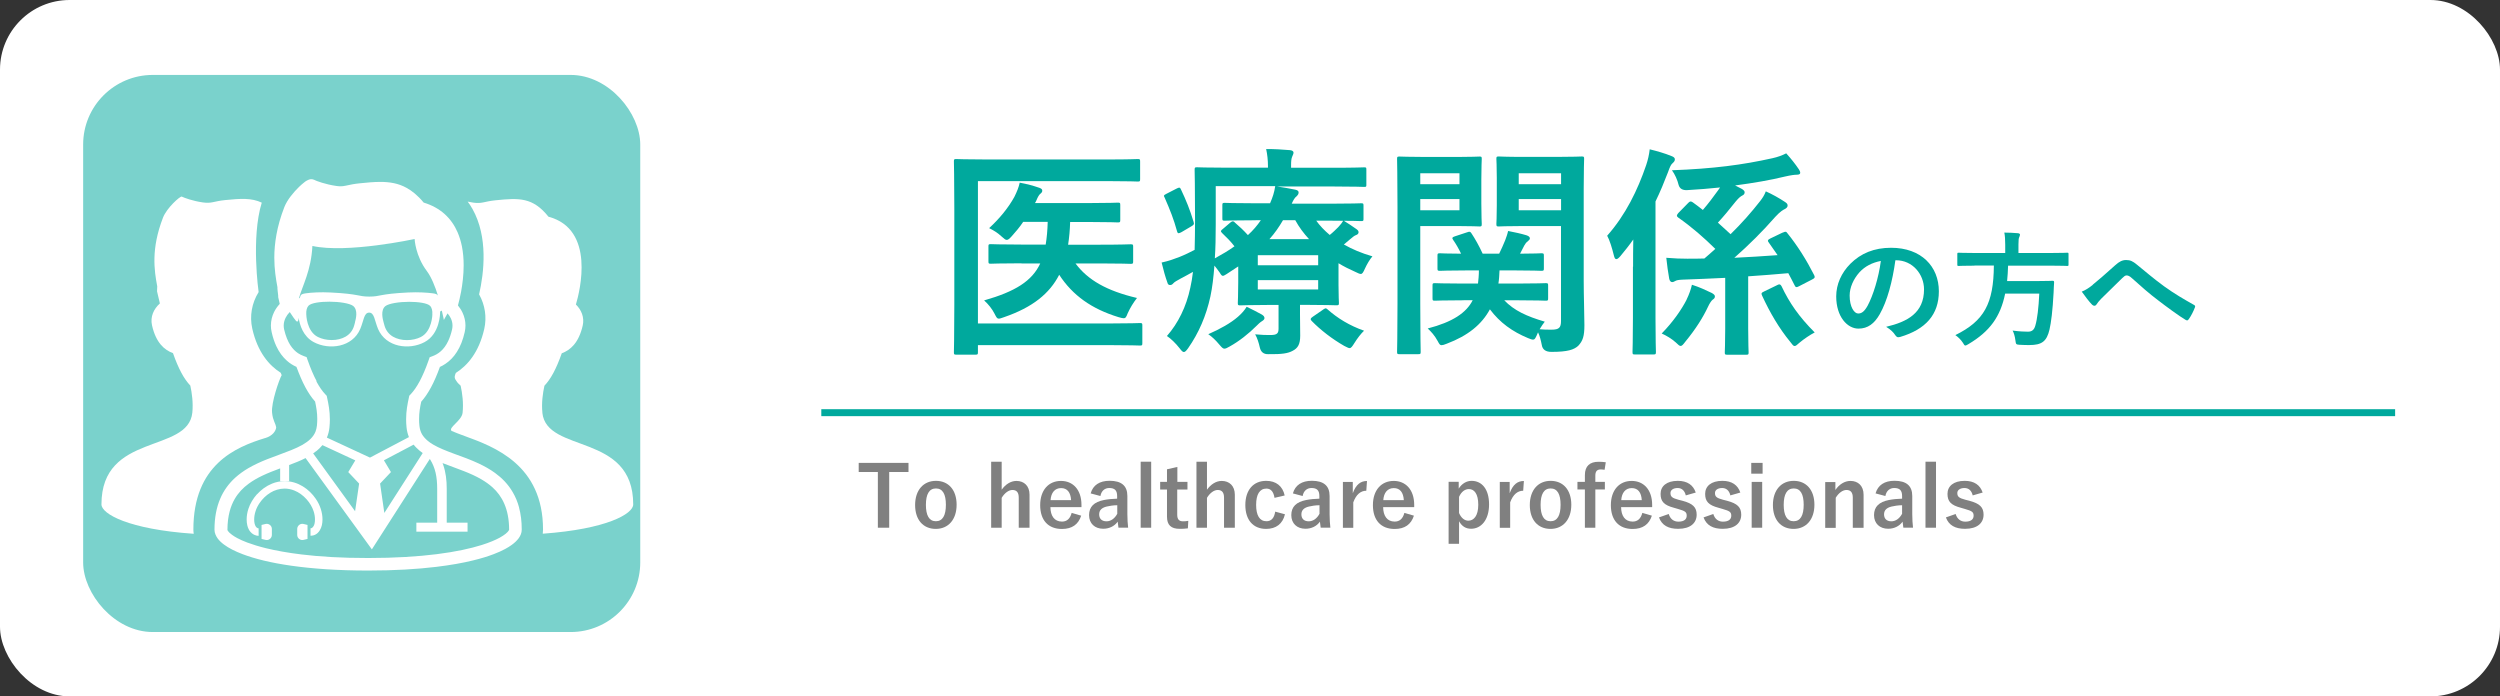 <?xml version="1.0" encoding="UTF-8"?><svg id="_レイヤー_2" xmlns="http://www.w3.org/2000/svg" width="359" height="100" viewBox="0 0 359 100"><rect x="0" y="0" width="359" height="100" fill="#333333" stroke="none"/><defs><style>.cls-1{fill:#00a99d;}.cls-2{fill:#fff;}.cls-3{fill:gray;}.cls-4{fill:#7ad2cc;}.cls-5{fill:none;stroke:#00a99d;stroke-miterlimit:10;}</style></defs><g id="_レイヤー_2-2"><g><rect class="cls-2" width="359" height="100" rx="10" ry="10"/><g><path class="cls-1" d="M140.43,46.45h18.88c3.07,0,4.16-.06,4.38-.06,.32,0,.35,.03,.35,.35v2.53c0,.32-.03,.35-.35,.35-.22,0-1.31-.06-4.38-.06h-18.88v1.02c0,.32-.03,.35-.38,.35h-2.72c-.32,0-.35-.03-.35-.35,0-.19,.06-2.37,.06-6.78v-13.86c0-4.38-.06-6.56-.06-6.75,0-.32,.03-.35,.35-.35,.19,0,1.28,.06,4.25,.06h17.6c2.98,0,4-.06,4.19-.06,.32,0,.35,.03,.35,.35v2.53c0,.32-.03,.35-.35,.35-.19,0-1.22-.06-4.19-.06h-18.75v20.45Zm6.24-8.64c-3.1,0-4.19,.06-4.38,.06-.32,0-.35-.03-.35-.35v-2.14c0-.29,.03-.32,.35-.32,.19,0,1.28,.06,4.38,.06h3.49c.16-.96,.26-2.05,.29-3.26h-3.52c-.51,.77-1.09,1.44-1.66,2.08-.32,.35-.51,.51-.7,.51s-.38-.16-.8-.54c-.51-.48-1.09-.83-1.73-1.15,1.5-1.38,2.75-2.91,3.62-4.48,.38-.77,.64-1.41,.77-2.05,1.15,.22,1.89,.42,2.82,.74,.26,.1,.42,.19,.42,.42,0,.19-.13,.32-.29,.45-.16,.13-.32,.38-.54,.9-.06,.16-.13,.29-.22,.42h7.87c2.85,0,3.84-.06,4.03-.06,.32,0,.35,.03,.35,.35v2.11c0,.35-.03,.38-.35,.38-.19,0-1.18-.06-4.03-.06h-2.82c-.03,1.15-.13,2.24-.29,3.26h4.58c3.14,0,4.19-.06,4.38-.06,.35,0,.38,.03,.38,.32v2.14c0,.32-.03,.35-.38,.35-.19,0-1.25-.06-4.38-.06h-3.52c1.76,2.37,4.48,3.94,8.83,4.96-.54,.7-.96,1.38-1.34,2.21-.19,.51-.29,.7-.58,.7-.16,0-.38-.06-.74-.16-3.84-1.18-6.56-3.1-8.51-6.08-1.38,2.69-3.81,4.67-7.9,6.08-.38,.13-.61,.22-.77,.22-.26,0-.35-.19-.61-.7-.35-.7-.9-1.38-1.5-1.92,4.48-1.28,6.88-2.78,8.06-5.31h-2.69Z"/><path class="cls-1" d="M188.97,31.63c.54,.77,1.22,1.47,1.98,2.11,.48-.38,.86-.77,1.22-1.12,.35-.38,.58-.67,.74-.96,.54,.32,1.34,.86,1.89,1.25,.26,.19,.29,.32,.29,.45,0,.16-.13,.32-.32,.38-.29,.1-.51,.29-.96,.67l-.83,.7c1.18,.67,2.53,1.25,4.1,1.7-.38,.45-.77,1.09-1.06,1.73-.26,.58-.38,.8-.61,.8-.16,0-.38-.1-.77-.29-.86-.38-1.7-.8-2.43-1.25v3.1c0,1.63,.06,2.4,.06,2.59,0,.32-.03,.35-.38,.35-.19,0-1.54-.06-4.19-.06h-1.02v1.38c0,1.18,.03,2.02,.03,3.04,0,1.22-.32,1.79-1.09,2.18-.64,.35-1.47,.51-3.49,.48q-.99,.03-1.22-.96c-.13-.61-.38-1.41-.67-1.89,1.02,.1,1.57,.1,2.21,.1,.96,0,1.15-.26,1.15-.93v-3.39h-1.31c-2.62,0-4,.06-4.19,.06-.32,0-.35-.03-.35-.35,0-.19,.06-1.12,.06-2.94v-2.3l-1.66,1.09c-.26,.16-.42,.26-.54,.26-.16,0-.26-.13-.45-.45-.29-.42-.54-.74-.77-1.02-.13,1.66-.29,3.1-.58,4.45-.61,2.78-1.66,5.21-3.2,7.42-.26,.35-.42,.54-.61,.54-.16,0-.32-.16-.61-.54-.54-.7-1.28-1.41-1.82-1.76,1.6-1.82,2.78-4.19,3.36-6.94,.16-.7,.29-1.47,.38-2.27-.61,.35-1.22,.67-1.82,.99-.48,.26-.86,.48-.99,.64-.16,.19-.29,.26-.48,.26s-.32-.1-.38-.35c-.29-.8-.58-1.82-.83-2.88,1.02-.22,1.89-.54,2.56-.8,.8-.32,1.5-.67,2.18-1.02,.03-1.25,.06-2.62,.06-4.22,0-4.9-.06-7.07-.06-7.26,0-.35,.03-.38,.35-.38,.19,0,1.31,.06,4.42,.06h5.76v-.22c0-.9-.1-1.7-.26-2.46,1.22,0,2.27,.06,3.42,.16,.32,.03,.51,.16,.51,.35s-.1,.35-.19,.58c-.13,.29-.16,.67-.16,1.25v.35h6.14c3.1,0,4.16-.06,4.35-.06,.32,0,.32,.03,.32,.38v2.08c0,.32,0,.35-.32,.35-.19,0-1.25-.06-4.35-.06h-8.13c.86,.13,1.79,.29,2.56,.45,.32,.06,.51,.19,.51,.38,0,.22-.06,.35-.29,.58-.26,.19-.45,.51-.7,1.06h5.54c3.14,0,4.22-.06,4.42-.06,.32,0,.35,.03,.35,.35v1.89c0,.29-.03,.32-.35,.32-.19,0-1.28-.06-4.42-.06h-2.05Zm-20.03-4.54c.42-.22,.51-.19,.64,.1,.77,1.63,1.28,2.88,1.82,4.67,.1,.32,.06,.42-.32,.64l-1.41,.83c-.19,.1-.32,.16-.42,.16s-.16-.06-.22-.26c-.48-1.76-1.02-3.1-1.79-4.86-.16-.29-.16-.32,.26-.54l1.44-.74Zm12.26,18.08c.26,.16,.38,.32,.38,.51s-.16,.32-.42,.48c-.22,.13-.54,.45-.7,.61-1.15,1.15-2.53,2.24-3.87,2.98-.38,.22-.58,.32-.77,.32-.22,0-.38-.19-.77-.64-.48-.58-1.02-1.09-1.54-1.44,1.7-.74,3.23-1.6,4.26-2.5,.48-.42,.96-.93,1.25-1.44,.77,.38,1.63,.8,2.18,1.12Zm-.9-13.54c-3.14,0-4.22,.06-4.42,.06-.32,0-.35-.03-.35-.32v-1.89c0-.32,.03-.35,.35-.35,.19,0,1.28,.06,4.42,.06h2.08c.38-.86,.61-1.57,.74-2.46h-8.54v5.47c0,1.82-.03,3.46-.13,4.9,1.06-.58,2.02-1.15,2.82-1.73-.51-.67-1.09-1.25-1.79-1.92-.26-.26-.16-.35,.13-.58l1.09-.93c.16-.13,.26-.16,.32-.16,.1,0,.19,.03,.29,.16,.64,.54,1.31,1.18,1.89,1.82,.74-.67,1.34-1.38,1.86-2.14h-.74Zm.32,5.02v1.44h8.67v-1.44h-8.67Zm8.67,3.58h-8.67v1.34h8.67v-1.34Zm-1.31-5.89c-.77-.83-1.44-1.73-1.98-2.72h-1.76c-.58,.99-1.18,1.86-1.95,2.72h5.7Zm1.98,10.14c.35-.22,.42-.29,.67-.06,1.44,1.28,3.17,2.34,5.25,3.07-.45,.42-.96,1.09-1.38,1.76-.32,.51-.48,.74-.7,.74-.16,0-.38-.13-.77-.32-1.73-.99-3.39-2.27-4.67-3.58-.22-.22-.19-.38,.16-.61l1.44-.99Z"/><path class="cls-1" d="M209.23,22.54c2.08,0,3.04-.06,3.23-.06,.29,0,.32,.03,.32,.35,0,.19-.06,1.09-.06,2.94v3.46c0,1.89,.06,2.72,.06,2.91,0,.35-.03,.38-.32,.38-.19,0-1.15-.06-3.23-.06h-5.28v11.17c0,4.48,.06,6.66,.06,6.88,0,.32-.03,.35-.35,.35h-2.69c-.32,0-.35-.03-.35-.35,0-.22,.06-2.4,.06-6.88v-13.86c0-4.48-.06-6.72-.06-6.94,0-.32,.03-.35,.35-.35,.22,0,1.44,.06,3.78,.06h4.48Zm-5.28,2.34v1.57h5.63v-1.57h-5.63Zm5.63,3.71h-5.63v1.6h5.63v-1.6Zm.61,14.53c-2.94,0-3.97,.06-4.13,.06-.32,0-.35-.03-.35-.35v-1.82c0-.32,.03-.35,.35-.35,.16,0,1.18,.06,4.13,.06h2.05c.06-.54,.13-1.18,.13-1.89h-1.6c-2.82,0-3.78,.06-3.97,.06-.35,0-.38-.03-.38-.35v-1.82c0-.32,.03-.35,.38-.35,.16,0,.96,.06,3.01,.06-.35-.74-.74-1.41-1.12-1.95-.22-.29-.16-.42,.22-.54l1.76-.58c.38-.13,.45-.13,.64,.16,.51,.77,1.09,1.79,1.6,2.91h2.37c.32-.64,.58-1.25,.86-1.92,.16-.42,.35-.96,.42-1.34,.99,.19,1.86,.38,2.62,.61,.29,.1,.51,.22,.51,.45,0,.13-.1,.26-.26,.38-.26,.19-.42,.42-.54,.64l-.61,1.18c2.05,0,2.88-.06,3.04-.06,.35,0,.38,.03,.38,.35v1.82c0,.32-.03,.35-.38,.35-.19,0-1.15-.06-3.97-.06h-2.02c-.03,.67-.06,1.28-.16,1.89h2.66c2.91,0,3.94-.06,4.13-.06,.32,0,.35,.03,.35,.35v1.82c0,.32-.03,.35-.35,.35-.19,0-1.22-.06-4.13-.06h-1.82c1.41,1.47,3.2,2.3,5.82,3.07-.22,.29-.48,.64-.74,1.09,.58,.06,1.06,.06,1.73,.06,1.06,0,1.34-.29,1.34-1.25v-13.63h-5.38c-2.53,0-3.36,.06-3.55,.06-.32,0-.35-.03-.35-.38,0-.19,.06-.86,.06-2.66v-3.94c0-1.79-.06-2.5-.06-2.72,0-.32,.03-.35,.35-.35,.19,0,1.02,.06,3.55,.06h4.77c2.5,0,3.36-.06,3.58-.06,.32,0,.35,.03,.35,.35,0,.19-.06,1.54-.06,4.29v13.21c0,2.24,.1,4.8,.1,6.37s-.22,2.27-.9,2.98c-.61,.54-1.47,.86-3.84,.86q-1.22,0-1.38-.99c-.13-.67-.29-1.31-.54-1.82l-.16,.38c-.22,.48-.32,.67-.54,.67-.16,0-.38-.06-.74-.22-2.24-.93-4.03-2.21-5.47-4.13-1.18,2.18-3.14,3.78-6.18,4.93-.38,.16-.61,.22-.77,.22-.22,0-.32-.16-.54-.58-.45-.83-.96-1.38-1.44-1.82,3.58-.93,5.54-2.24,6.46-4.06h-1.31Zm7.9-18.24v1.57h6.08v-1.57h-6.08Zm6.08,5.31v-1.6h-6.08v1.6h6.08Z"/><path class="cls-1" d="M234.51,38.29c0-1.15,0-2.56,.03-3.9-.58,.83-1.22,1.63-1.86,2.4-.26,.29-.42,.42-.58,.42s-.26-.16-.35-.54c-.26-1.06-.61-2.21-.96-2.82,2.66-3.01,4.38-6.56,5.6-10.14,.26-.77,.42-1.5,.51-2.27,1.06,.26,2.18,.58,3.1,.96,.35,.13,.51,.26,.51,.48s-.1,.35-.35,.58c-.19,.16-.35,.45-.64,1.28-.54,1.41-1.12,2.82-1.79,4.19v16.73c0,3.17,.06,4.7,.06,4.86,0,.35-.03,.38-.35,.38h-2.69c-.29,0-.32-.03-.32-.38,0-.16,.06-1.7,.06-4.86v-7.36Zm7.68,4.74c.38-.77,.64-1.54,.77-2.14,1.12,.35,1.98,.77,2.85,1.18,.29,.16,.45,.32,.45,.48,0,.26-.13,.35-.35,.51-.16,.13-.42,.51-.64,.99-.7,1.5-1.76,3.2-3.26,5.02-.32,.42-.48,.61-.67,.61-.16,0-.35-.16-.7-.51-.61-.54-1.31-.96-2.02-1.28,1.7-1.73,2.91-3.55,3.58-4.86Zm13.82-9.63c.42-.19,.48-.16,.67,.1,1.47,1.82,2.75,3.87,3.84,6.02,.13,.29,.1,.42-.29,.61l-1.92,.99c-.35,.19-.48,.13-.61-.16-.32-.61-.61-1.22-.9-1.73-2.02,.19-3.94,.32-5.76,.45v7.52c0,2.18,.06,3.23,.06,3.39,0,.32-.03,.35-.35,.35h-2.69c-.35,0-.38-.03-.38-.35,0-.19,.06-1.22,.06-3.39v-7.3c-2.05,.1-4.1,.19-6.18,.26-.61,.03-.83,.1-.99,.19-.19,.1-.29,.16-.45,.16s-.35-.13-.42-.48c-.16-.93-.32-1.98-.42-3.01,1.22,.1,2.08,.13,3.01,.13,.8,0,1.63,0,2.46-.03,.54-.45,1.06-.93,1.57-1.38-1.66-1.63-3.33-3.1-5.34-4.51-.26-.19-.22-.35,.03-.64l1.44-1.47c.22-.22,.35-.26,.64-.06,.48,.35,.96,.7,1.44,1.09,.8-.93,1.5-1.86,2.21-2.85l.26-.38c-1.54,.16-3.1,.29-4.7,.38q-1.02,.06-1.25-.74c-.16-.7-.54-1.54-.96-2.11,5.92-.22,10.14-.77,14.43-1.73,.74-.16,1.44-.42,1.98-.7,.7,.77,1.31,1.54,1.82,2.3,.13,.19,.19,.35,.19,.51s-.16,.26-.48,.26-.83,.06-1.7,.26c-2.08,.51-4.51,.93-7.17,1.28l.99,.51c.29,.19,.38,.32,.38,.48,0,.19-.1,.35-.32,.45-.26,.13-.51,.32-.96,.86-.99,1.25-1.73,2.14-2.56,3.04l1.82,1.66c1.63-1.6,3.01-3.17,4.26-4.77,.32-.42,.58-.8,.8-1.38,.86,.38,1.92,.96,2.78,1.54,.29,.19,.35,.32,.35,.51,0,.22-.19,.38-.38,.48-.26,.13-.64,.32-1.38,1.12-1.82,2.08-3.78,4.03-5.89,5.89,2.02-.1,4.06-.22,6.21-.38l-1.25-1.79c-.22-.26-.19-.42,.22-.61l1.73-.83Zm-.77,7.52c.26-.13,.42-.13,.58,.16,1.15,2.43,2.5,4.38,4.77,6.66-.67,.35-1.54,.93-2.18,1.47-.35,.32-.54,.48-.7,.48-.19,0-.32-.19-.64-.61-1.6-1.95-2.91-4.19-4.03-6.62-.16-.35-.1-.42,.29-.61l1.92-.93Z"/><path class="cls-1" d="M272.18,37.36c-.42,3.06-1.17,5.87-2.25,7.76-.77,1.35-1.71,2.07-3.06,2.07-1.58,0-3.19-1.69-3.19-4.63,0-1.73,.74-3.38,2.03-4.68,1.51-1.51,3.42-2.3,5.85-2.3,4.32,0,6.86,2.67,6.86,6.25,0,3.35-1.89,5.46-5.54,6.55-.38,.11-.54,.04-.77-.32-.2-.31-.58-.72-1.26-1.13,3.04-.72,5.44-1.98,5.44-5.38,0-2.14-1.62-4.18-4.03-4.18h-.07Zm-5.17,1.75c-.86,.97-1.4,2.18-1.4,3.33,0,1.66,.67,2.58,1.22,2.58,.47,0,.86-.23,1.35-1.1,.79-1.46,1.6-4.05,1.91-6.45-1.26,.25-2.27,.76-3.08,1.64Z"/><path class="cls-1" d="M283.54,38.15c-1.6,0-2.14,.04-2.27,.04-.18,0-.2-.02-.2-.22v-1.46c0-.2,.02-.22,.2-.22,.13,0,.67,.04,2.27,.04h4.41v-1.17c0-.77-.04-1.33-.13-1.76,.65,0,1.35,.04,1.96,.09,.18,.02,.29,.09,.29,.2,0,.13-.05,.23-.11,.38-.07,.14-.11,.38-.11,1.04v1.22h4.74c1.62,0,2.16-.04,2.27-.04,.16,0,.18,.02,.18,.22v1.46c0,.2-.02,.22-.18,.22-.11,0-.65-.04-2.27-.04h-6.23c-.02,.79-.07,1.53-.14,2.21h4.41c1.51,0,2.02-.04,2.12-.04,.18,0,.22,.05,.22,.25-.04,.47-.05,.95-.07,1.4-.14,2.68-.36,4.36-.59,5.35-.4,1.71-1.1,2.23-2.9,2.23-.32,0-.83,0-1.42-.04-.5-.04-.5-.07-.58-.65-.07-.56-.22-1.08-.4-1.39,.94,.13,1.75,.16,2.21,.16,.59,0,.9-.29,1.06-.9,.27-.9,.47-2.56,.56-4.57h-4.9c-.68,3.33-2.21,5.44-5.28,7.26-.23,.13-.34,.2-.43,.2-.13,0-.2-.13-.36-.4-.29-.45-.67-.81-1.08-1.1,4.14-2.04,5.49-4.52,5.53-9.99h-2.79Z"/><path class="cls-1" d="M300.51,40.89c.59-.47,1.89-1.58,3.22-2.79,.59-.54,1.04-.76,1.57-.76,.61,0,.95,.16,1.57,.67,1.35,1.08,2.12,1.8,3.89,3.1,1.6,1.15,2.84,1.85,4.25,2.65,.18,.07,.27,.22,.18,.38-.2,.54-.54,1.22-.88,1.69-.09,.13-.16,.18-.23,.18s-.14-.02-.25-.09c-.86-.5-2.83-1.95-3.89-2.77-1.3-.97-2.59-2.12-3.78-3.19-.34-.32-.58-.41-.79-.41-.2,0-.38,.16-.61,.38-.88,.88-2.18,2.12-3.03,2.97-.36,.38-.5,.56-.65,.79-.09,.14-.2,.22-.32,.22s-.23-.05-.34-.16c-.38-.38-1.04-1.24-1.48-1.87,.54-.22,.99-.5,1.58-.97Z"/></g><rect class="cls-4" x="11.94" y="10.76" width="80" height="80" rx="10" ry="10"/><g><path class="cls-2" d="M38.08,62.91c1.08-.33,1.5-1,1.58-1.5-.08-.67-.47-.94-.59-2.15-.15-1.41,1.03-4.79,1.38-5.39-.05-.12-.1-.22-.14-.34-1.64-1.04-3.31-2.92-4.08-6.33-.41-1.82-.07-3.68,.91-5.26,0,0-1.11-7.77,.45-12.84-1.46-.7-3.06-.59-5.25-.37-1.68,.17-1.92,.52-3.2,.34-1.48-.21-2.67-.66-3.04-.84-.21-.1-2.16,1.62-2.7,3.04-1.72,4.47-1.26,7.53-.82,9.85-.01,.24-.03,.47-.03,.71l.4,1.7s0,.03,0,.05c-.87,.78-1.4,1.91-1.12,3.14,.57,2.53,1.8,3.55,3.01,3.99,.8,2.27,1.58,3.7,2.49,4.66,.23,1.05,.43,2.47,.29,3.88-.61,5.91-13.05,2.8-13.05,13.18,0,1.36,3.87,3.58,13.25,4.22-.03-.2-.05-.4-.05-.61,0-9.31,6.05-11.83,10.31-13.14Z"/><path class="cls-2" d="M77.89,59.27c-.15-1.41,.06-2.83,.29-3.88,.91-.96,1.69-2.39,2.49-4.66,1.21-.44,2.44-1.47,3.01-3.99,.26-1.16-.19-2.24-.98-3.01,.57-1.92,2.82-10.81-3.94-12.61-2.25-2.81-4.22-2.7-7.59-2.36-1.68,.17-1.92,.52-3.2,.34-.28-.04-.55-.09-.81-.15,.25,.34,.48,.69,.69,1.06,2.26,4.03,1.66,9.14,.95,12.26,.85,1.52,1.12,3.27,.74,4.96-.77,3.4-2.44,5.28-4.08,6.32-.08,.21-.32,.63,0,1.04,.3,.49,.36,.45,.69,.8,.23,1.05,.43,2.47,.28,3.88-.12,1.17-2.14,2.15-1.57,2.62,.56,.24,1.21,.48,1.94,.75,4.18,1.53,11.18,4.1,11.18,13.41,0,.2-.02,.4-.04,.59,9.19-.66,12.99-2.85,12.99-4.2,0-10.38-12.44-7.26-13.05-13.18Z"/><g><path class="cls-2" d="M36.91,70.96c-.57,.64-1,1.37-1.24,2.11-.17,.52-.25,1.04-.25,1.52,0,.3,.03,.58,.09,.84,.05,.2,.11,.39,.2,.56,.07,.13,.14,.26,.24,.37,.14,.17,.31,.31,.52,.42,.2,.1,.43,.16,.67,.16v-1.07s-.09,0-.12-.02c-.06-.02-.11-.05-.17-.1-.04-.04-.09-.09-.13-.16-.06-.1-.12-.24-.16-.41-.04-.17-.06-.37-.06-.58,0-.36,.06-.77,.2-1.2,.12-.39,.32-.79,.58-1.17,.39-.57,.92-1.1,1.53-1.47,.31-.19,.63-.34,.98-.44,.34-.1,.7-.16,1.07-.16,.49,0,.97,.1,1.41,.28,.66,.26,1.26,.71,1.74,1.24,.48,.53,.83,1.14,1.02,1.72,.14,.42,.2,.83,.2,1.19,0,.22-.02,.42-.06,.59-.03,.13-.07,.24-.12,.33-.03,.07-.07,.12-.11,.17-.06,.07-.11,.11-.16,.14-.05,.03-.11,.04-.19,.04v1.07c.14,0,.28-.02,.41-.05,.23-.06,.44-.18,.61-.34,.13-.12,.23-.25,.32-.4,.13-.22,.23-.46,.29-.72,.06-.26,.09-.54,.09-.83,0-.48-.08-1-.25-1.52-.16-.5-.4-.99-.72-1.45-.47-.69-1.1-1.32-1.86-1.78-.38-.23-.79-.42-1.23-.55-.44-.13-.9-.2-1.38-.2-.64,0-1.25,.13-1.81,.36-.84,.34-1.56,.88-2.14,1.52Z"/><path class="cls-2" d="M42.96,75.38c-.17,.14-.28,.35-.28,.57v.87c0,.22,.1,.43,.28,.57,.17,.14,.4,.19,.62,.14l.58-.14v-2.01l-.58-.14c-.22-.05-.45,0-.62,.14Z"/><path class="cls-2" d="M38.14,75.24l-.58,.14v2.01l.58,.14c.22,.05,.45,0,.62-.14,.17-.14,.28-.35,.28-.57v-.87c0-.22-.1-.43-.28-.57-.18-.14-.4-.19-.62-.14Z"/><path class="cls-2" d="M74.55,72.91c-.22-.83-.53-1.57-.92-2.23-.67-1.16-1.57-2.06-2.55-2.77-.74-.54-1.53-.97-2.33-1.35-1.2-.56-2.43-1-3.57-1.41-1.13-.42-2.17-.83-2.98-1.31-.3-.17-.56-.36-.79-.55-.34-.29-.61-.59-.81-.93-.19-.34-.32-.73-.37-1.21-.04-.34-.05-.67-.05-.97,0-.91,.13-1.7,.31-2.5,.51-.57,.97-1.25,1.41-2.07,.44-.82,.86-1.78,1.27-2.92,.27-.12,.54-.27,.8-.45,.6-.4,1.17-.96,1.64-1.71,.48-.75,.86-1.68,1.12-2.83,.07-.32,.11-.64,.11-.95,0-.65-.15-1.27-.41-1.83-.18-.39-.41-.74-.67-1.06,.14-.5,.3-1.17,.45-1.96,.2-1.1,.37-2.41,.37-3.8,0-.89-.07-1.82-.25-2.73-.14-.68-.34-1.36-.62-2.01-.42-.98-1.04-1.89-1.89-2.65-.79-.7-1.79-1.26-2.98-1.62-.42-.51-.85-.94-1.29-1.31-.38-.32-.76-.58-1.16-.8-.59-.33-1.21-.55-1.84-.68-.63-.13-1.27-.18-1.93-.18-.92,0-1.88,.09-2.95,.2-.4,.04-.74,.09-1.03,.14-.44,.08-.77,.16-1.03,.21-.13,.03-.25,.05-.36,.06-.11,.01-.22,.02-.35,.02-.17,0-.36-.01-.61-.05-.78-.11-1.49-.29-2.05-.46-.28-.08-.52-.17-.71-.24-.09-.04-.18-.07-.24-.1-.07-.03-.12-.05-.15-.07h0c-.09-.04-.17-.07-.24-.08-.07-.02-.14-.02-.2-.02-.12,0-.2,.02-.27,.04-.07,.02-.12,.04-.16,.06-.09,.04-.16,.07-.23,.11-.13,.07-.25,.16-.37,.26-.22,.17-.47,.39-.72,.63-.39,.37-.8,.83-1.18,1.32-.19,.25-.37,.5-.53,.77-.16,.27-.3,.54-.41,.82-.55,1.42-.91,2.72-1.13,3.93-.22,1.21-.31,2.31-.31,3.32,0,1.66,.23,3.07,.45,4.25,0,.06,0,.11,0,.17,0,.11,.02,.23,.03,.35,.02,.18,.04,.36,.06,.52,0,.08,.02,.15,.02,.2,0,.03,0,.05,0,.07v.02s0,0,0,0h0v.1l.22,.97c-.31,.34-.59,.73-.8,1.15-.29,.59-.47,1.25-.47,1.95,0,.31,.03,.63,.11,.95,.17,.77,.4,1.44,.67,2.02,.41,.88,.93,1.56,1.5,2.07,.44,.4,.92,.69,1.39,.9,.42,1.13,.83,2.09,1.27,2.91,.44,.82,.9,1.5,1.41,2.07,.17,.8,.31,1.59,.31,2.5,0,.31-.02,.63-.05,.97-.04,.33-.11,.61-.21,.87-.16,.38-.39,.71-.7,1.02-.31,.31-.71,.59-1.17,.86-.48,.27-1.03,.52-1.62,.76-1.05,.43-2.25,.83-3.46,1.31-.91,.36-1.83,.78-2.71,1.29-.66,.39-1.29,.84-1.88,1.37-.87,.8-1.63,1.79-2.15,3.03-.52,1.23-.81,2.69-.81,4.42,0,.24,.05,.48,.14,.69,.08,.2,.19,.39,.31,.56,.24,.33,.55,.62,.93,.9,.66,.49,1.55,.95,2.69,1.38,1.72,.65,4.01,1.23,6.99,1.65,2.97,.42,6.61,.69,11.01,.69,3.81,0,7.05-.2,9.78-.53,2.05-.25,3.81-.56,5.3-.93,1.12-.27,2.09-.57,2.93-.89,.63-.24,1.17-.48,1.65-.74,.36-.19,.67-.39,.95-.59,.42-.3,.75-.62,1.01-.97,.13-.18,.23-.37,.31-.57,.08-.2,.12-.43,.12-.66,0-1.18-.13-2.23-.39-3.18Zm-13.85-7.85l-5.51,8.6-.61-4.22,1.56-1.65-1.01-1.69,4.27-2.25c.12,.15,.24,.3,.38,.43,.28,.29,.59,.54,.92,.78Zm-15.83-29.74c4.96,1.1,14.67-1,14.67-1,0,0,.1,2.41,1.76,4.61,.65,.87,1.19,2.23,1.59,3.52-.11-.2-.36-.28-.74-.33-.85-.11-2.12-.19-3.54-.12-4.23,.21-3.92,.59-5.58,.59s-1.35-.38-5.58-.59c-1.42-.07-2.69,0-3.54,.12-.44,.06-.72,.15-.78,.44-.02,.11-.06,.23-.21,.29,.47-1.75,1.77-3.98,1.94-7.54Zm17.22,9.8s-.02,2.45-1.67,3.28c-.56,.28-1.26,.44-1.98,.44-.75,0-1.44-.17-2-.49-.61-.36-1.02-.89-1.22-1.57-.05-.16-.09-.32-.13-.47-.13-.47-.48-1.78,.26-2.36,.48-.37,1.97-.61,3.4-.61,1.3,0,2.62,.18,3.01,.58,.26,.27,.36,.74,.32,1.21Zm-11.11,1.18c-.04,.15-.09,.31-.13,.47-.2,.69-.61,1.21-1.22,1.57-.55,.32-1.24,.49-2,.49-.72,0-1.42-.16-1.98-.44-1.65-.83-1.67-3.25-1.67-3.28-.03-.47,.07-.94,.32-1.21,.39-.41,1.71-.58,3.01-.58,1.43,0,2.92,.24,3.4,.61,.74,.58,.39,1.89,.26,2.36Zm-5.51,8.44c-.43-.8-.86-1.8-1.3-3.05l-.14-.41-.41-.15c-.28-.1-.55-.24-.82-.41-.4-.27-.77-.63-1.12-1.17-.34-.54-.65-1.27-.88-2.25-.04-.19-.06-.37-.06-.54,0-.39,.1-.77,.27-1.12,.15-.3,.35-.58,.6-.83,.42,.64,.77,1.14,.9,1.27,.24,.24,.36,0,.38-.44,.15,1.01,.63,2.67,2.17,3.49,2.22,1.18,5.55,.74,6.67-1.89,.51-1.19,.52-2.35,1.28-2.35s.78,1.16,1.28,2.35c1.13,2.63,4.45,3.07,6.67,1.89,2.22-1.18,2.24-4.11,2.24-4.31,0-.11,.1-.19,.25-.2,.19,.79,.29,1.33,.29,1.33,0,0,.21-.41,.53-.95,.19,.22,.35,.46,.47,.71,.16,.34,.24,.69,.24,1.05,0,.18-.02,.36-.06,.54-.15,.66-.34,1.2-.55,1.65-.31,.67-.68,1.14-1.06,1.48-.38,.34-.78,.56-1.21,.72l-.4,.15-.14,.41c-.44,1.25-.87,2.25-1.3,3.05-.43,.8-.86,1.41-1.31,1.88l-.18,.19-.05,.25c-.2,.92-.4,1.93-.4,3.13,0,.37,.02,.76,.06,1.16,.05,.48,.16,.92,.32,1.34,0,.02,.02,.04,.02,.06l-5.59,2.94-6.19-2.87c.19-.45,.32-.93,.37-1.46,.04-.41,.06-.79,.06-1.16,0-1.2-.2-2.22-.4-3.13l-.05-.25-.18-.19c-.45-.47-.87-1.07-1.31-1.88Zm-.05,10.05c.32-.26,.62-.55,.88-.87l4.72,2.19-1.01,1.68,1.56,1.65-.58,3.97-6.02-8.3c.15-.1,.3-.21,.44-.33Zm27.68,11.3s-.01,.04-.05,.1c-.06,.11-.21,.28-.45,.47-.21,.17-.5,.36-.86,.56-.63,.34-1.48,.7-2.56,1.04-1.62,.51-3.76,.98-6.47,1.32-2.7,.34-5.97,.55-9.84,.55s-6.92-.19-9.56-.51c-1.99-.24-3.68-.55-5.09-.89-1.06-.26-1.96-.54-2.71-.82-.56-.21-1.04-.43-1.44-.64-.29-.16-.54-.31-.74-.46-.3-.22-.5-.41-.59-.55-.05-.07-.07-.12-.08-.14,0-.01,0-.02,0-.02,0-1.03,.12-1.91,.32-2.67,.18-.67,.42-1.25,.72-1.77,.52-.9,1.2-1.61,2.01-2.2,.61-.45,1.28-.83,2-1.17,.8-.38,1.66-.71,2.52-1.03v1.85h1.29v-2.33c.82-.31,1.62-.62,2.36-1l9.52,13.11,8.32-12.98s.05,.08,.08,.12c.34,.56,.59,1.16,.75,1.85,.16,.69,.23,1.45,.23,2.31v4.87h-2.99v1.29h7.35v-1.29h-2.99v-4.87c0-1.25-.14-2.38-.5-3.42-.03-.09-.06-.18-.1-.27,1,.4,2.06,.75,3.08,1.16,.87,.34,1.72,.72,2.49,1.17,.58,.34,1.11,.71,1.59,1.14,.72,.65,1.3,1.42,1.72,2.4,.42,.98,.68,2.19,.68,3.72h0Z"/></g></g><g><path class="cls-3" d="M130.46,67.78h-2.77v8h-1.63v-8h-2.75v-1.31h7.15v1.31Z"/><path class="cls-3" d="M137.37,72.48c0,2.13-1.19,3.47-2.99,3.47s-2.97-1.29-2.97-3.43,1.2-3.47,2.99-3.47,2.97,1.29,2.97,3.43Zm-4.41,.01c0,1.52,.46,2.36,1.43,2.36s1.44-.83,1.44-2.36-.46-2.35-1.43-2.35-1.44,.84-1.44,2.35Z"/><path class="cls-3" d="M143.85,70.31c.53-.74,1.28-1.25,2.11-1.25,1.09,0,1.88,.71,1.88,1.97v4.75h-1.55v-4.32c0-.77-.32-1.1-.91-1.1-.53,0-1.13,.44-1.54,1.13v4.29h-1.51v-9.48h1.51v4.01Z"/><path class="cls-3" d="M150.84,72.82c.01,1.25,.56,2.08,1.66,2.08,.68,0,1.16-.38,1.39-1.25l1.37,.4c-.41,1.26-1.31,1.91-2.77,1.91-1.97,0-3.12-1.26-3.12-3.42s1.21-3.48,2.99-3.48c1.68,0,2.94,1.22,2.94,3.45v.31h-4.45Zm2.97-1c-.07-1.1-.54-1.73-1.44-1.73s-1.44,.67-1.51,1.73h2.95Z"/><path class="cls-3" d="M156.62,70.85c.33-1.19,1.29-1.81,2.72-1.81,1.7,0,2.55,.72,2.55,2.18v2.61c0,.77,.05,1.39,.11,1.94h-1.39c-.05-.29-.07-.48-.11-.86-.47,.67-1.24,1.02-2.08,1.02-1.21,0-2.03-.76-2.03-1.96s.72-1.89,2.15-2.17c.56-.11,1.21-.17,1.88-.19v-.37c0-.83-.35-1.16-1.14-1.16-.62,0-1.13,.4-1.26,1.15l-1.42-.38Zm3.81,1.7c-.64,.01-1.1,.1-1.51,.19-.71,.17-1.08,.53-1.08,1.12,0,.62,.37,1,1.06,1,.58,0,1.15-.36,1.54-1.08v-1.22Z"/><path class="cls-3" d="M165.31,75.78h-1.51v-9.48h1.51v9.48Z"/><path class="cls-3" d="M169.05,69.2h1.47v1.1h-1.47v3.61c0,.66,.26,.95,.82,.95,.25,0,.49-.01,.77-.07l-.06,1.08c-.42,.06-.78,.07-1.17,.07-1.25,0-1.83-.54-1.83-1.75v-3.89h-.98v-1.1h.98v-1.81l1.49-.34v2.15Z"/><path class="cls-3" d="M173.33,70.31c.53-.74,1.28-1.25,2.11-1.25,1.09,0,1.88,.71,1.88,1.97v4.75h-1.55v-4.32c0-.77-.32-1.1-.91-1.1-.53,0-1.13,.44-1.54,1.13v4.29h-1.51v-9.48h1.51v4.01Z"/><path class="cls-3" d="M183.02,71.49c-.14-.91-.55-1.33-1.16-1.33-.97,0-1.48,.83-1.48,2.34s.5,2.35,1.48,2.35c.71,0,1.12-.47,1.26-1.38l1.4,.38c-.32,1.37-1.28,2.1-2.7,2.1-1.87,0-2.99-1.28-2.99-3.43s1.15-3.47,2.99-3.47c1.42,0,2.37,.75,2.66,2.1l-1.46,.34Z"/><path class="cls-3" d="M185.66,70.85c.33-1.19,1.29-1.81,2.72-1.81,1.7,0,2.55,.72,2.55,2.18v2.61c0,.77,.05,1.39,.11,1.94h-1.39c-.05-.29-.07-.48-.11-.86-.47,.67-1.24,1.02-2.08,1.02-1.21,0-2.03-.76-2.03-1.96s.72-1.89,2.15-2.17c.56-.11,1.21-.17,1.88-.19v-.37c0-.83-.35-1.16-1.14-1.16-.62,0-1.13,.4-1.26,1.15l-1.42-.38Zm3.81,1.7c-.64,.01-1.1,.1-1.51,.19-.71,.17-1.08,.53-1.08,1.12,0,.62,.37,1,1.06,1,.58,0,1.15-.36,1.54-1.08v-1.22Z"/><path class="cls-3" d="M196.2,70.47c-.79,0-1.45,.52-1.87,1.67v3.65h-1.49v-6.58h1.42v1.62c.47-1.29,1.15-1.76,2.04-1.76l-.1,1.42Z"/><path class="cls-3" d="M198.62,72.82c.01,1.25,.56,2.08,1.66,2.08,.68,0,1.16-.38,1.39-1.25l1.37,.4c-.41,1.26-1.31,1.91-2.77,1.91-1.97,0-3.12-1.26-3.12-3.42s1.21-3.48,2.99-3.48c1.68,0,2.94,1.22,2.94,3.45v.31h-4.45Zm2.97-1c-.07-1.1-.54-1.73-1.44-1.73s-1.44,.67-1.51,1.73h2.95Z"/><path class="cls-3" d="M209.47,70.17c.44-.72,1.13-1.12,1.85-1.12,1.44,0,2.51,1.14,2.51,3.39s-1.16,3.49-2.58,3.49c-.79,0-1.34-.38-1.73-1.08v3.24h-1.5v-8.9h1.45v.97Zm.05,3.5c.3,.7,.78,1.1,1.33,1.1,.79,0,1.43-.7,1.43-2.29s-.59-2.25-1.34-2.25c-.55,0-1.08,.35-1.42,1.12v2.33Z"/><path class="cls-3" d="M218.73,70.47c-.79,0-1.45,.52-1.87,1.67v3.65h-1.49v-6.58h1.42v1.62c.47-1.29,1.15-1.76,2.04-1.76l-.1,1.42Z"/><path class="cls-3" d="M225.64,72.48c0,2.13-1.19,3.47-2.99,3.47s-2.97-1.29-2.97-3.43,1.2-3.47,2.99-3.47,2.97,1.29,2.97,3.43Zm-4.41,.01c0,1.52,.46,2.36,1.43,2.36s1.44-.83,1.44-2.36-.46-2.35-1.43-2.35-1.44,.84-1.44,2.35Z"/><path class="cls-3" d="M230.42,67.46c-.19-.02-.37-.05-.54-.05-.54,0-.79,.26-.79,.9v.89h1.37v1.09h-1.37v5.49h-1.5v-5.49h-1.07v-1.09h1.07v-.98c0-1.31,.72-1.91,1.97-1.91,.31,0,.68,.02,1.03,.07l-.17,1.08Z"/><path class="cls-3" d="M232.79,72.82c.01,1.25,.56,2.08,1.66,2.08,.68,0,1.16-.38,1.39-1.25l1.37,.4c-.41,1.26-1.31,1.91-2.77,1.91-1.97,0-3.12-1.26-3.12-3.42s1.21-3.48,2.99-3.48c1.68,0,2.94,1.22,2.94,3.45v.31h-4.45Zm2.97-1c-.07-1.1-.54-1.73-1.44-1.73s-1.44,.67-1.51,1.73h2.95Z"/><path class="cls-3" d="M242.08,71.14c-.17-.71-.59-1.06-1.17-1.06-.65,0-1.03,.31-1.03,.71,0,.52,.22,.73,1.17,.98l.55,.14c1.5,.4,2.04,.94,2.04,2,0,1.18-.88,2.03-2.66,2.03-1.39,0-2.33-.49-2.75-1.64l1.4-.49c.22,.74,.74,1.1,1.38,1.1,.86,0,1.2-.37,1.2-.85,0-.54-.23-.68-1.27-.98l-.55-.16c-1.43-.38-1.93-.9-1.93-2s.86-1.87,2.47-1.87c1.38,0,2.22,.61,2.58,1.68l-1.43,.41Z"/><path class="cls-3" d="M248.48,71.14c-.17-.71-.59-1.06-1.18-1.06-.65,0-1.03,.31-1.03,.71,0,.52,.22,.73,1.18,.98l.55,.14c1.5,.4,2.04,.94,2.04,2,0,1.18-.88,2.03-2.66,2.03-1.39,0-2.33-.49-2.75-1.64l1.4-.49c.22,.74,.74,1.1,1.38,1.1,.86,0,1.2-.37,1.2-.85,0-.54-.23-.68-1.27-.98l-.55-.16c-1.43-.38-1.93-.9-1.93-2s.86-1.87,2.47-1.87c1.38,0,2.22,.61,2.58,1.68l-1.43,.41Z"/><path class="cls-3" d="M253.11,68.02h-1.63v-1.55h1.63v1.55Zm-.06,7.76h-1.51v-6.58h1.51v6.58Z"/><path class="cls-3" d="M260.55,72.48c0,2.13-1.19,3.47-2.99,3.47s-2.97-1.29-2.97-3.43,1.2-3.47,2.99-3.47,2.97,1.29,2.97,3.43Zm-4.41,.01c0,1.52,.46,2.36,1.43,2.36s1.44-.83,1.44-2.36-.46-2.35-1.43-2.35-1.44,.84-1.44,2.35Z"/><path class="cls-3" d="M263.57,70.35c.53-.78,1.31-1.29,2.16-1.29,1.09,0,1.88,.71,1.88,1.98v4.75h-1.55v-4.33c0-.76-.32-1.1-.91-1.1-.53,0-1.13,.43-1.54,1.12v4.32h-1.51v-6.58h1.46v1.15Z"/><path class="cls-3" d="M269.33,70.85c.34-1.19,1.29-1.81,2.72-1.81,1.7,0,2.55,.72,2.55,2.18v2.61c0,.77,.05,1.39,.11,1.94h-1.39c-.05-.29-.07-.48-.11-.86-.47,.67-1.24,1.02-2.07,1.02-1.21,0-2.03-.76-2.03-1.96s.72-1.89,2.15-2.17c.56-.11,1.21-.17,1.88-.19v-.37c0-.83-.35-1.16-1.14-1.16-.62,0-1.13,.4-1.26,1.15l-1.42-.38Zm3.81,1.7c-.63,.01-1.1,.1-1.51,.19-.71,.17-1.08,.53-1.08,1.12,0,.62,.37,1,1.05,1,.58,0,1.15-.36,1.54-1.08v-1.22Z"/><path class="cls-3" d="M278.01,75.78h-1.51v-9.48h1.51v9.48Z"/><path class="cls-3" d="M283.28,71.14c-.17-.71-.59-1.06-1.18-1.06-.65,0-1.03,.31-1.03,.71,0,.52,.22,.73,1.18,.98l.55,.14c1.5,.4,2.04,.94,2.04,2,0,1.18-.88,2.03-2.66,2.03-1.39,0-2.33-.49-2.75-1.64l1.4-.49c.22,.74,.74,1.1,1.38,1.1,.86,0,1.2-.37,1.2-.85,0-.54-.23-.68-1.27-.98l-.55-.16c-1.43-.38-1.93-.9-1.93-2s.86-1.87,2.47-1.87c1.38,0,2.22,.61,2.58,1.68l-1.43,.41Z"/></g><line class="cls-5" x1="117.94" y1="59.26" x2="343.94" y2="59.26"/></g></g></svg>